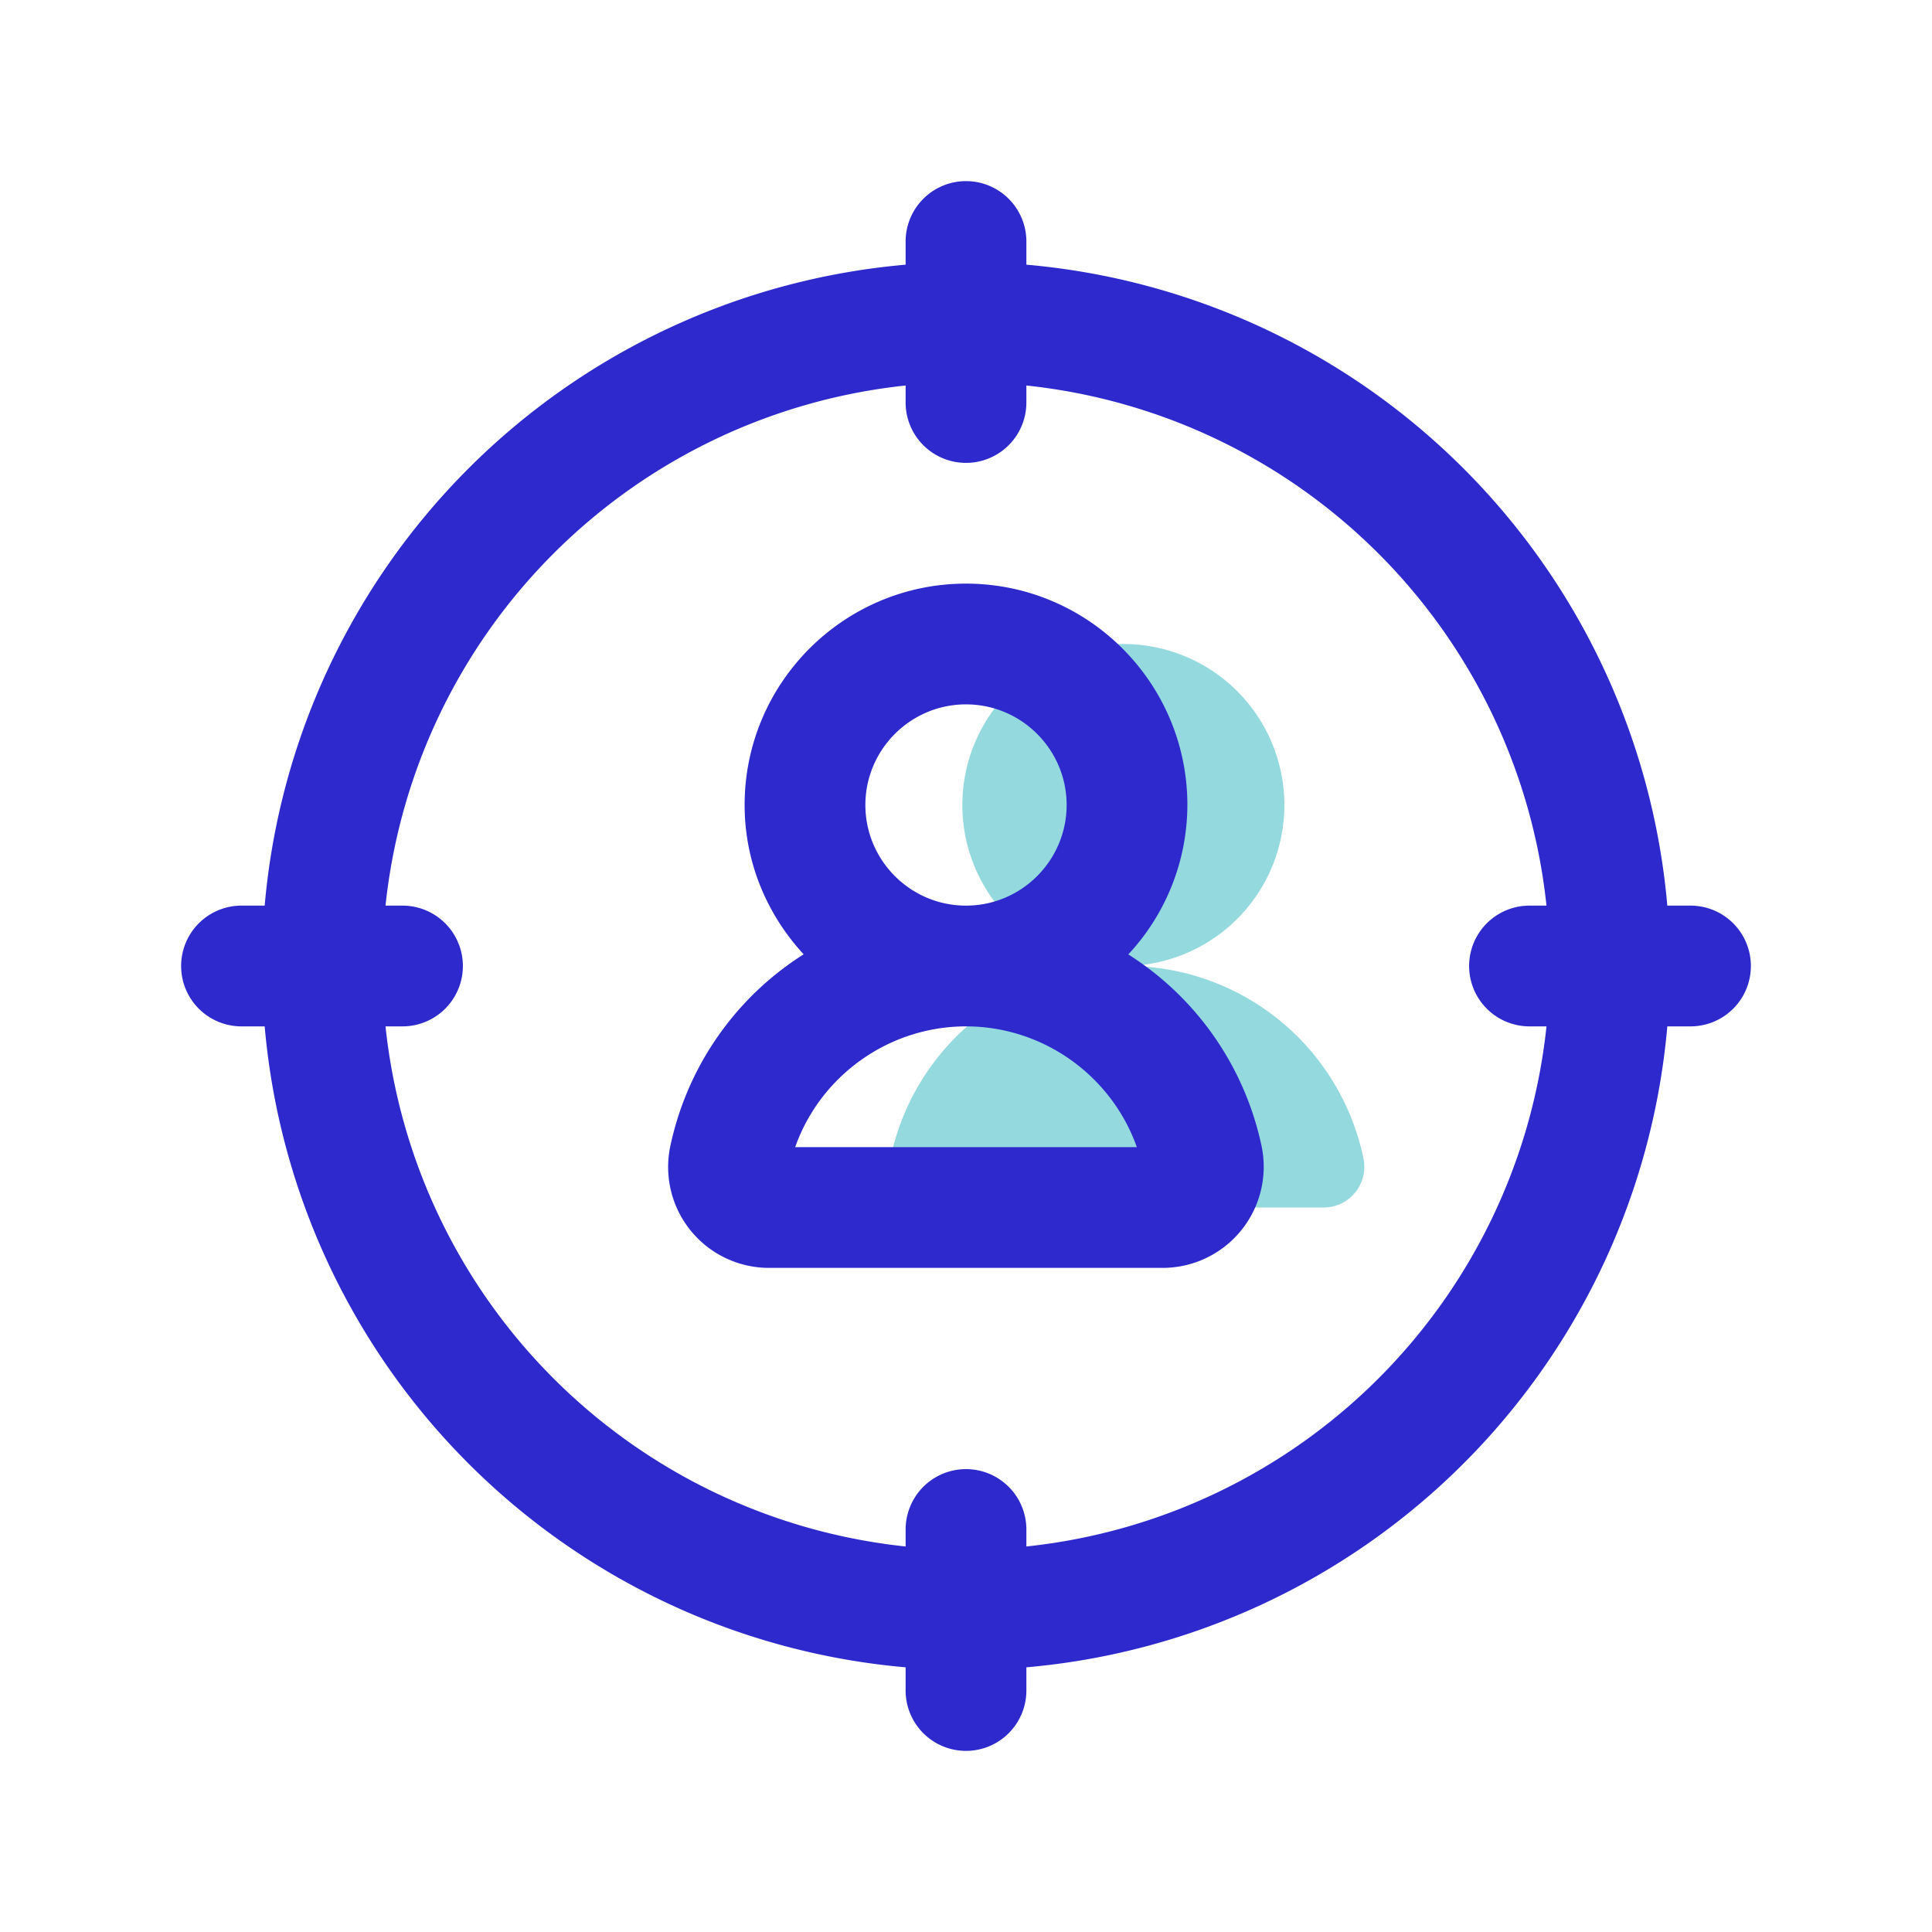 <svg xmlns="http://www.w3.org/2000/svg" version="1.1" xmlns:xlink="http://www.w3.org/1999/xlink" width="512" height="512" x="0" y="0" viewBox="0 0 24 24" style="enable-background:new 0 0 512 512" xml:space="preserve" class=""><g><path fill="#93d9de" d="M14 12a2 2 0 1 1-.001-3.999A2 2 0 0 1 14 12zm0 0a3 3 0 0 0-2.94 2.398c-.063.31.18.602.496.602h4.887a.506.506 0 0 0 .496-.602A3.002 3.002 0 0 0 13.999 12z" opacity="1" data-original="#75afff" class=""></path><path fill="#2d29cc" d="M14.017 11.855A2.73 2.73 0 0 0 14.75 10c0-1.517-1.233-2.75-2.75-2.75S9.25 8.483 9.25 10c0 .717.282 1.365.733 1.855a3.734 3.734 0 0 0-1.658 2.392 1.253 1.253 0 0 0 1.231 1.503h4.887a1.256 1.256 0 0 0 1.231-1.502 3.734 3.734 0 0 0-1.658-2.392zM12 8.75c.689 0 1.25.561 1.25 1.25s-.561 1.25-1.25 1.25-1.25-.561-1.25-1.25.561-1.25 1.25-1.25zm-2.122 5.5c.312-.885 1.161-1.5 2.122-1.5s1.809.615 2.122 1.5zm11.122-3h-.288a8.757 8.757 0 0 0-7.962-7.962V3a.75.75 0 0 0-1.5 0v.288a8.757 8.757 0 0 0-7.962 7.962H3a.75.75 0 0 0 0 1.5h.288a8.757 8.757 0 0 0 7.962 7.962V21a.75.75 0 0 0 1.5 0v-.288a8.757 8.757 0 0 0 7.962-7.962H21a.75.75 0 0 0 0-1.5zm-2 1.5h.211a7.263 7.263 0 0 1-6.461 6.461V19a.75.75 0 0 0-1.5 0v.211a7.263 7.263 0 0 1-6.461-6.461H5a.75.75 0 0 0 0-1.5h-.211a7.263 7.263 0 0 1 6.461-6.461V5a.75.75 0 0 0 1.5 0v-.211a7.263 7.263 0 0 1 6.461 6.461H19a.75.75 0 0 0 0 1.5z" opacity="1" data-original="#112d55" class=""></path></g></svg>
